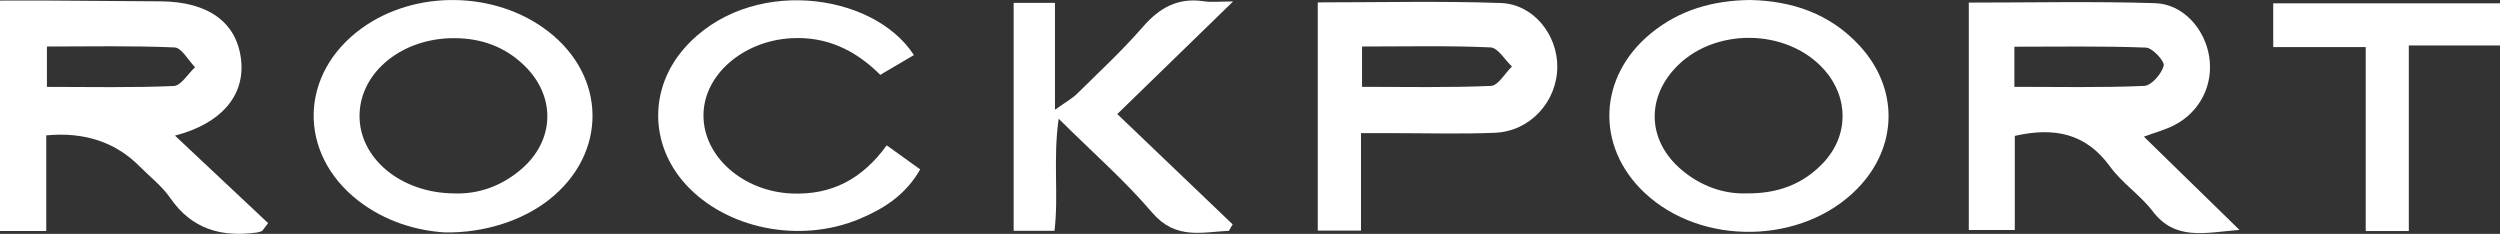 <svg xmlns="http://www.w3.org/2000/svg" id="Layer_1" data-name="Layer 1" viewBox="0 0 481.65 45.06"><rect x="0" y="0" width="481.65" height="45.06" fill="#333333" stroke="none"/><defs><style>      .cls-1 {        fill: #fff;        stroke-width: 0px;      }    </style></defs><path class="cls-1" d="M50.48,44.51c-.34.1-.67.25-1.01.29-6.8.94-12.51-.63-16.66-6.64-1.58-2.29-3.9-4.08-5.9-6.09q-6.96-7.03-18-5.99v18.43H0V.11c3.35,0,6.67-.02,10,0,6.98.04,13.96.11,20.94.15,9.25.06,14.76,4.09,15.52,11.38.71,6.83-3.87,12.18-12.75,14.49,6.09,5.72,12.02,11.29,17.95,16.86-.39.51-.78,1.01-1.17,1.52ZM9.05,16.74c8.33,0,16.39.18,24.42-.17,1.42-.06,2.74-2.36,4.11-3.62-1.31-1.33-2.58-3.75-3.95-3.81-8.17-.36-16.36-.18-24.59-.18v7.78Z"></path><path class="cls-1" d="M379.31.5c12.21,0,24.06-.26,35.89.11,5.4.17,9.6,4.96,10.43,10.34.83,5.39-1.76,10.61-6.74,13.17-1.75.9-3.7,1.41-5.85,2.21,5.92,5.77,11.69,11.4,18.41,17.96-6.92.59-12.39,2.07-16.73-3.61-2.39-3.12-5.89-5.41-8.19-8.58-4.63-6.38-10.66-7.67-18.36-5.92v18.13h-8.86V.5ZM388.09,16.73c8.58,0,16.81.18,25.02-.18,1.39-.06,3.32-2.31,3.75-3.88.23-.85-2.15-3.45-3.42-3.5-8.39-.32-16.79-.17-25.35-.17v7.73Z"></path><path class="cls-1" d="M85.73,44.78c-5.38-.33-11.49-2.06-16.72-6.13-11.69-9.11-11.38-24.4.59-33.14,10.31-7.53,25.83-7.31,35.98.51,11.33,8.73,11.45,23.55.26,32.41-5.04,3.99-12.4,6.47-20.11,6.35ZM87.48,37.26c4.6.18,8.99-1.35,12.75-4.49,6.71-5.59,6.98-14.25.66-20.27-3.73-3.55-8.25-5.14-13.38-5.15-10.01-.03-18.1,6.5-18.24,14.79-.14,8.27,7.88,15.05,18.21,15.12Z"></path><path class="cls-1" d="M337.14,0c8.07.16,15.42,2.6,21.14,8.82,7.59,8.24,7.39,19.47-.4,27.48-10.55,10.84-30.1,11.21-41.11.77-9.42-8.93-8.87-22.31,1.29-30.64C323.54,1.93,329.96.09,337.14,0ZM336.53,37.26c6.07.05,10.88-1.82,14.72-5.87,4.94-5.21,4.97-12.57.23-17.93-7.21-8.14-21.54-8.24-28.87-.2-5.54,6.07-5.02,14.07,1.36,19.46,3.74,3.16,8.13,4.69,12.57,4.54Z"></path><path class="cls-1" d="M262.21,25.65v18.78h-8.33V.46c11.97,0,23.62-.29,35.25.12,6.3.22,10.94,6.09,10.9,12.33-.05,6.67-5.24,12.39-12,12.67-6.59.27-13.2.07-19.8.07-1.83,0-3.66,0-6.01,0ZM262.4,16.73c8.44,0,16.66.18,24.85-.18,1.4-.06,2.69-2.43,4.04-3.73-1.37-1.29-2.7-3.63-4.13-3.69-8.19-.36-16.4-.17-24.75-.17v7.77Z"></path><path class="cls-1" d="M215.25,21.97c7.86,7.51,15.04,14.38,22.23,21.25-.24.42-.48.83-.72,1.25-5.18.23-10.26,1.79-14.8-3.53-5.22-6.12-11.34-11.46-17.99-18.06-1.13,7.74.02,14.61-.81,21.59h-7.87V.55h7.96v20.6c2.08-1.5,3.32-2.17,4.28-3.11,4.3-4.24,8.74-8.36,12.69-12.9,3.24-3.72,6.8-5.65,11.76-4.89,1.45.22,2.96.03,5.59.03-7.81,7.59-14.87,14.46-22.31,21.69Z"></path><path class="cls-1" d="M170.82,27.99c2.33,1.68,4.29,3.09,6.46,4.64-2.8,4.95-7.04,7.61-11.75,9.57-11.49,4.78-25.63,1.89-33.44-6.7-6.95-7.65-7.06-18.45-.24-26.21,12.31-14.01,36.35-10.87,44.22,1.32-2.07,1.22-4.13,2.43-6.48,3.81-4.71-4.7-10.24-7.43-17.11-7.06-9.37.51-17.01,7.13-16.95,14.97.05,7.89,7.66,14.55,16.99,14.95,7.59.32,13.54-2.69,18.31-9.27Z"></path><path class="cls-1" d="M437.96,9.07V.64h43.69v8.12h-17.57v35.75h-8.3V9.07h-17.82Z"></path></svg>